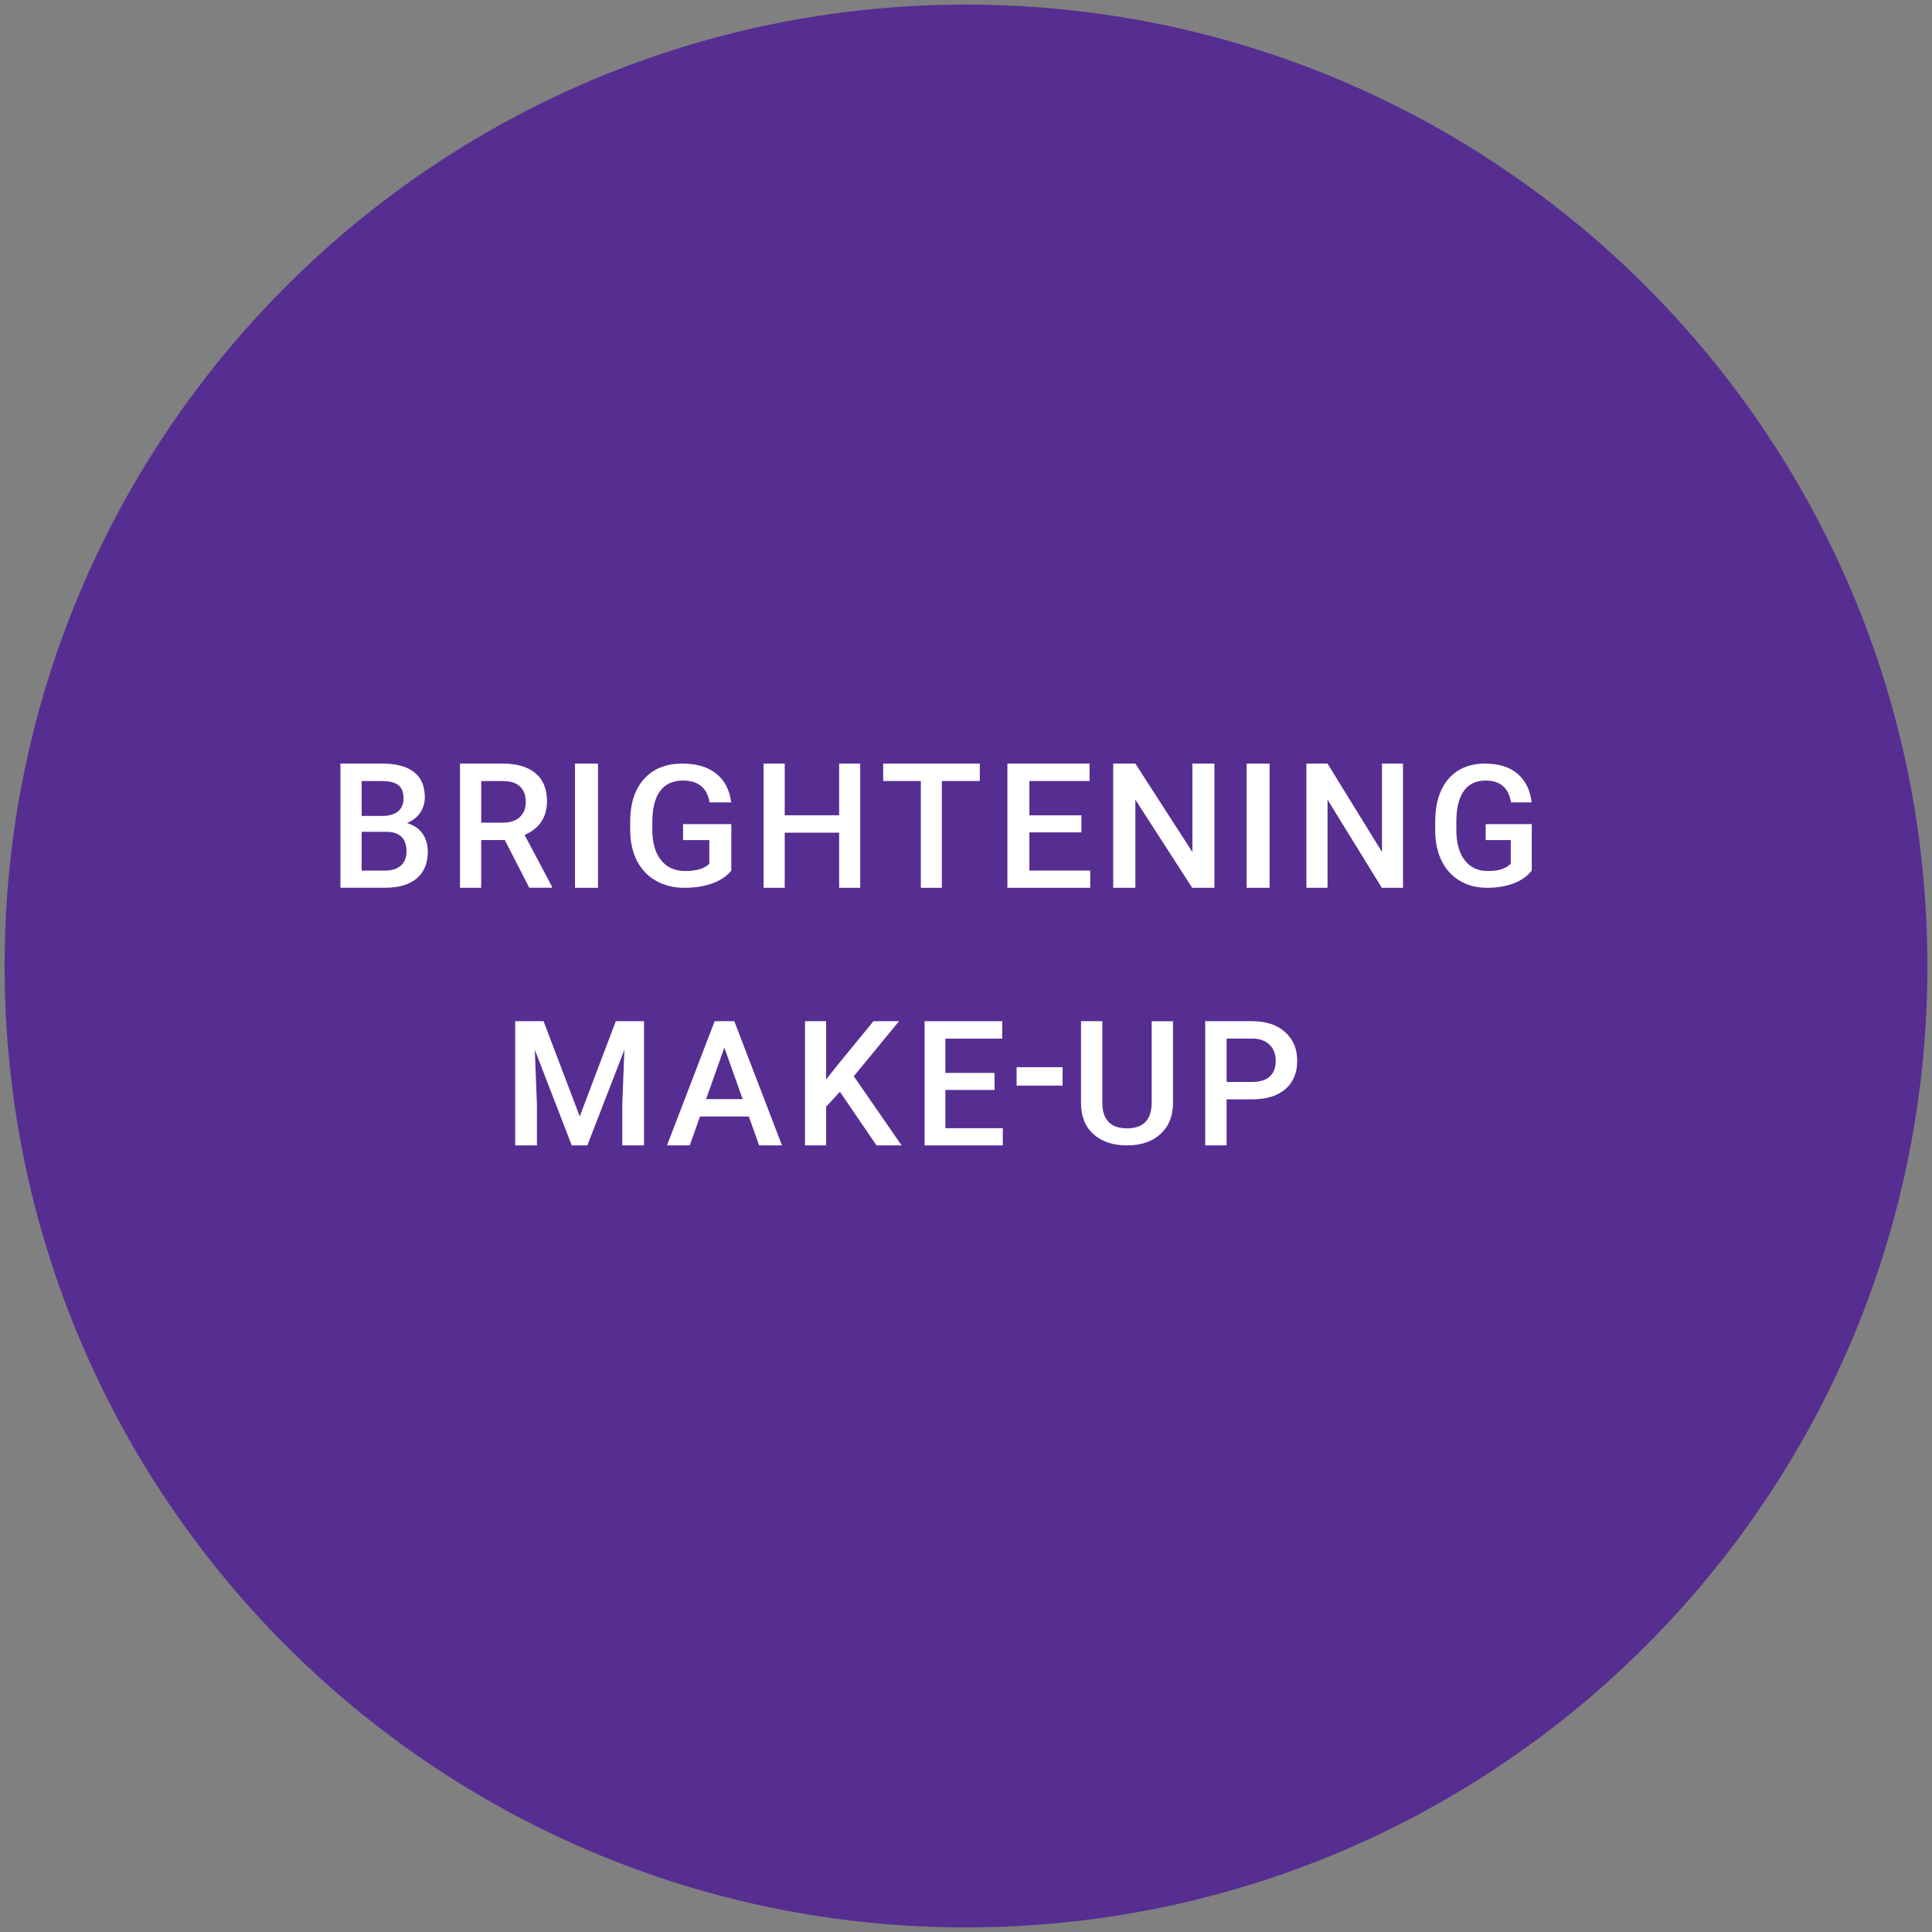 <?xml version="1.0" encoding="UTF-8"?> <svg xmlns="http://www.w3.org/2000/svg" xmlns:xlink="http://www.w3.org/1999/xlink" width="420" height="420" overflow="hidden"><rect width="100%" height="100%" fill="#808080" stroke="none"/><defs><clipPath id="clip0"><path d="M430 150 850 150 850 570 430 570Z" fill-rule="evenodd" clip-rule="evenodd"></path></clipPath></defs><g clip-path="url(#clip0)" transform="translate(-430 -150)"><path d="M849 360C849 475.428 755.427 569 640 569 524.572 569 431 475.428 431 360 431 244.572 524.572 151 640 151 755.427 151 849 244.572 849 360Z" fill="#562E91" fill-rule="evenodd"></path><path d="M504 343 504 316 513.121 316C516.135 316 518.42 316.61 519.996 317.839 521.572 319.068 522.35 320.886 522.35 323.305 522.35 324.544 522.025 325.653 521.365 326.642 520.705 327.631 519.74 328.401 518.479 328.94 519.917 329.34 521.03 330.08 521.818 331.179 522.606 332.278 523 333.587 523 335.116 523 337.654 522.202 339.593 520.597 340.952 518.991 342.311 516.696 342.99 513.712 342.99L504 342.99ZM508.619 327.372 513.15 327.372C514.588 327.372 515.711 327.042 516.519 326.382 517.327 325.723 517.731 324.784 517.731 323.574 517.731 322.235 517.356 321.276 516.608 320.687 515.859 320.097 514.687 319.797 513.111 319.797L508.619 319.797 508.619 327.372ZM508.619 330.819 508.619 339.253 513.751 339.253C515.199 339.253 516.332 338.893 517.149 338.164 517.967 337.434 518.371 336.425 518.371 335.126 518.371 332.318 516.952 330.889 514.135 330.829L508.619 330.829Z" fill="#FFFFFF" fill-rule="evenodd"></path><path d="M539.74 332.618 534.605 332.618 534.605 343 530 343 530 316 539.328 316C542.391 316 544.747 316.699 546.416 318.098 548.076 319.497 548.91 321.516 548.91 324.164 548.91 325.973 548.478 327.482 547.624 328.701 546.77 329.92 545.572 330.859 544.04 331.509L550 342.75 550 342.99 545.061 342.99 539.74 332.618ZM534.605 328.84 539.337 328.84C540.889 328.84 542.106 328.441 542.98 327.641 543.854 326.842 544.296 325.753 544.296 324.374 544.296 322.925 543.893 321.806 543.088 321.016 542.283 320.227 541.075 319.817 539.475 319.797L534.615 319.797 534.615 328.84Z" fill="#FFFFFF" fill-rule="evenodd"></path><path d="M560 343 555 343 555 316 560 316 560 343Z" fill="#FFFFFF" fill-rule="evenodd"></path><path d="M589 339.236C587.997 340.471 586.615 341.415 584.844 342.047 583.073 342.689 581.056 343 578.804 343 576.49 343 574.432 342.504 572.651 341.502 570.87 340.5 569.488 339.071 568.515 337.213 567.543 335.355 567.041 333.186 567 330.706L567 328.644C567 324.676 568.003 321.573 570 319.346 571.996 317.119 574.791 316 578.374 316 581.455 316 583.892 316.729 585.704 318.179 587.516 319.628 588.601 321.709 588.969 324.433L584.26 324.433C583.728 321.272 581.793 319.686 578.466 319.686 576.316 319.686 574.678 320.425 573.552 321.894 572.436 323.363 571.853 325.532 571.811 328.372L571.811 330.395C571.811 333.235 572.446 335.433 573.706 336.999 574.965 338.565 576.715 339.353 578.957 339.353 581.414 339.353 583.165 338.828 584.199 337.767L584.199 332.622 578.497 332.622 578.497 329.16 588.98 329.16 588.98 339.236Z" fill="#FFFFFF" fill-rule="evenodd"></path><path d="M617 343 612.418 343 612.418 331.019 600.592 331.019 600.592 343 596 343 596 316 600.592 316 600.592 327.232 612.418 327.232 612.418 316 617 316 617 343Z" fill="#FFFFFF" fill-rule="evenodd"></path><path d="M643 319.787 634.749 319.787 634.749 343 630.182 343 630.182 319.787 622 319.787 622 316 643 316 643 319.787Z" fill="#FFFFFF" fill-rule="evenodd"></path><path d="M665.094 330.949 653.78 330.949 653.78 339.253 667 339.253 667 343 649 343 649 316 666.868 316 666.868 319.787 653.78 319.787 653.78 327.242 665.094 327.242 665.094 330.949Z" fill="#FFFFFF" fill-rule="evenodd"></path><path d="M693.99 343 689.175 343 676.815 323.844 676.815 343 672 343 672 316 676.815 316 689.216 335.226 689.216 316 694 316 694 343Z" fill="#FFFFFF" fill-rule="evenodd"></path><path d="M706 343 701 343 701 316 706 316 706 343Z" fill="#FFFFFF" fill-rule="evenodd"></path><path d="M734.99 343 730.394 343 718.596 323.844 718.596 343 714 343 714 316 718.596 316 730.434 335.226 730.434 316 735 316 735 343Z" fill="#FFFFFF" fill-rule="evenodd"></path><path d="M763 339.236C762.042 340.471 760.722 341.415 759.031 342.047 757.339 342.689 755.413 343 753.263 343 751.053 343 749.088 342.504 747.387 341.502 745.686 340.5 744.366 339.071 743.437 337.213 742.508 335.355 742.029 333.186 742 330.706L742 328.644C742 324.676 742.958 321.573 744.865 319.346 746.771 317.119 749.44 316 752.862 316 755.805 316 758.131 316.729 759.862 318.179 761.592 319.628 762.629 321.709 762.98 324.433L758.483 324.433C757.975 321.272 756.127 319.686 752.95 319.686 750.897 319.686 749.333 320.425 748.257 321.894 747.191 323.363 746.634 325.532 746.595 328.372L746.595 330.395C746.595 333.235 747.201 335.433 748.404 336.999 749.606 338.565 751.278 339.353 753.419 339.353 755.765 339.353 757.437 338.828 758.425 337.767L758.425 332.622 752.979 332.622 752.979 329.16 762.99 329.16 762.99 339.236Z" fill="#FFFFFF" fill-rule="evenodd"></path><path d="M548.167 372 556.03 392.695 563.873 372 570 372 570 399 565.276 399 565.276 390.097 565.74 378.195 557.686 399 554.294 399 546.26 378.215 546.724 390.097 546.724 399 542 399 542 372 548.167 372Z" fill="#FFFFFF" fill-rule="evenodd"></path><path d="M592.786 392.715 582.173 392.715 579.951 399 575 399 585.359 372 589.631 372 600 399 595.028 399 592.786 392.715ZM583.502 388.938 591.447 388.938 587.47 377.736 583.502 388.938Z" fill="#FFFFFF" fill-rule="evenodd"></path><path d="M612.591 387.339 609.594 390.586 609.594 399 605 399 605 372 609.594 372 609.594 384.661 612.14 381.453 619.878 372 625.442 372 615.608 383.961 626 399 620.544 399 612.591 387.339Z" fill="#FFFFFF" fill-rule="evenodd"></path><path d="M646.2 386.949 635.515 386.949 635.515 395.253 648 395.253 648 399 631 399 631 372 647.875 372 647.875 375.787 635.515 375.787 635.515 383.242 646.2 383.242 646.2 386.949Z" fill="#FFFFFF" fill-rule="evenodd"></path><path d="M685 372.02 685 389.806C685 392.634 684.089 394.871 682.276 396.527 680.453 398.182 678.036 399 675.005 399 671.944 399 669.507 398.182 667.704 396.556 665.901 394.93 665 392.674 665 389.777L665 372 669.636 372 669.636 389.806C669.636 391.59 670.092 392.95 670.993 393.886 671.904 394.822 673.232 395.295 674.995 395.295 678.571 395.295 680.364 393.423 680.364 389.668L680.364 372.01 685 372.01Z" fill="#FFFFFF" fill-rule="evenodd"></path><path d="M696.648 388.987 696.648 399 692 399 692 372 702.238 372C705.231 372 707.61 372.789 709.364 374.358 711.118 375.927 712 378.006 712 380.594 712 383.242 711.138 385.3 709.413 386.779 707.689 388.248 705.281 388.987 702.178 388.987L696.648 388.987ZM696.648 385.21 702.238 385.21C703.893 385.21 705.152 384.821 706.024 384.031 706.896 383.242 707.332 382.113 707.332 380.624 707.332 379.165 706.886 377.996 706.004 377.126 705.122 376.257 703.903 375.807 702.367 375.777L696.648 375.777 696.648 385.21Z" fill="#FFFFFF" fill-rule="evenodd"></path><path d="M661 386 651 386 651 382 661 382 661 386Z" fill="#FFFFFF" fill-rule="evenodd"></path></g></svg> 